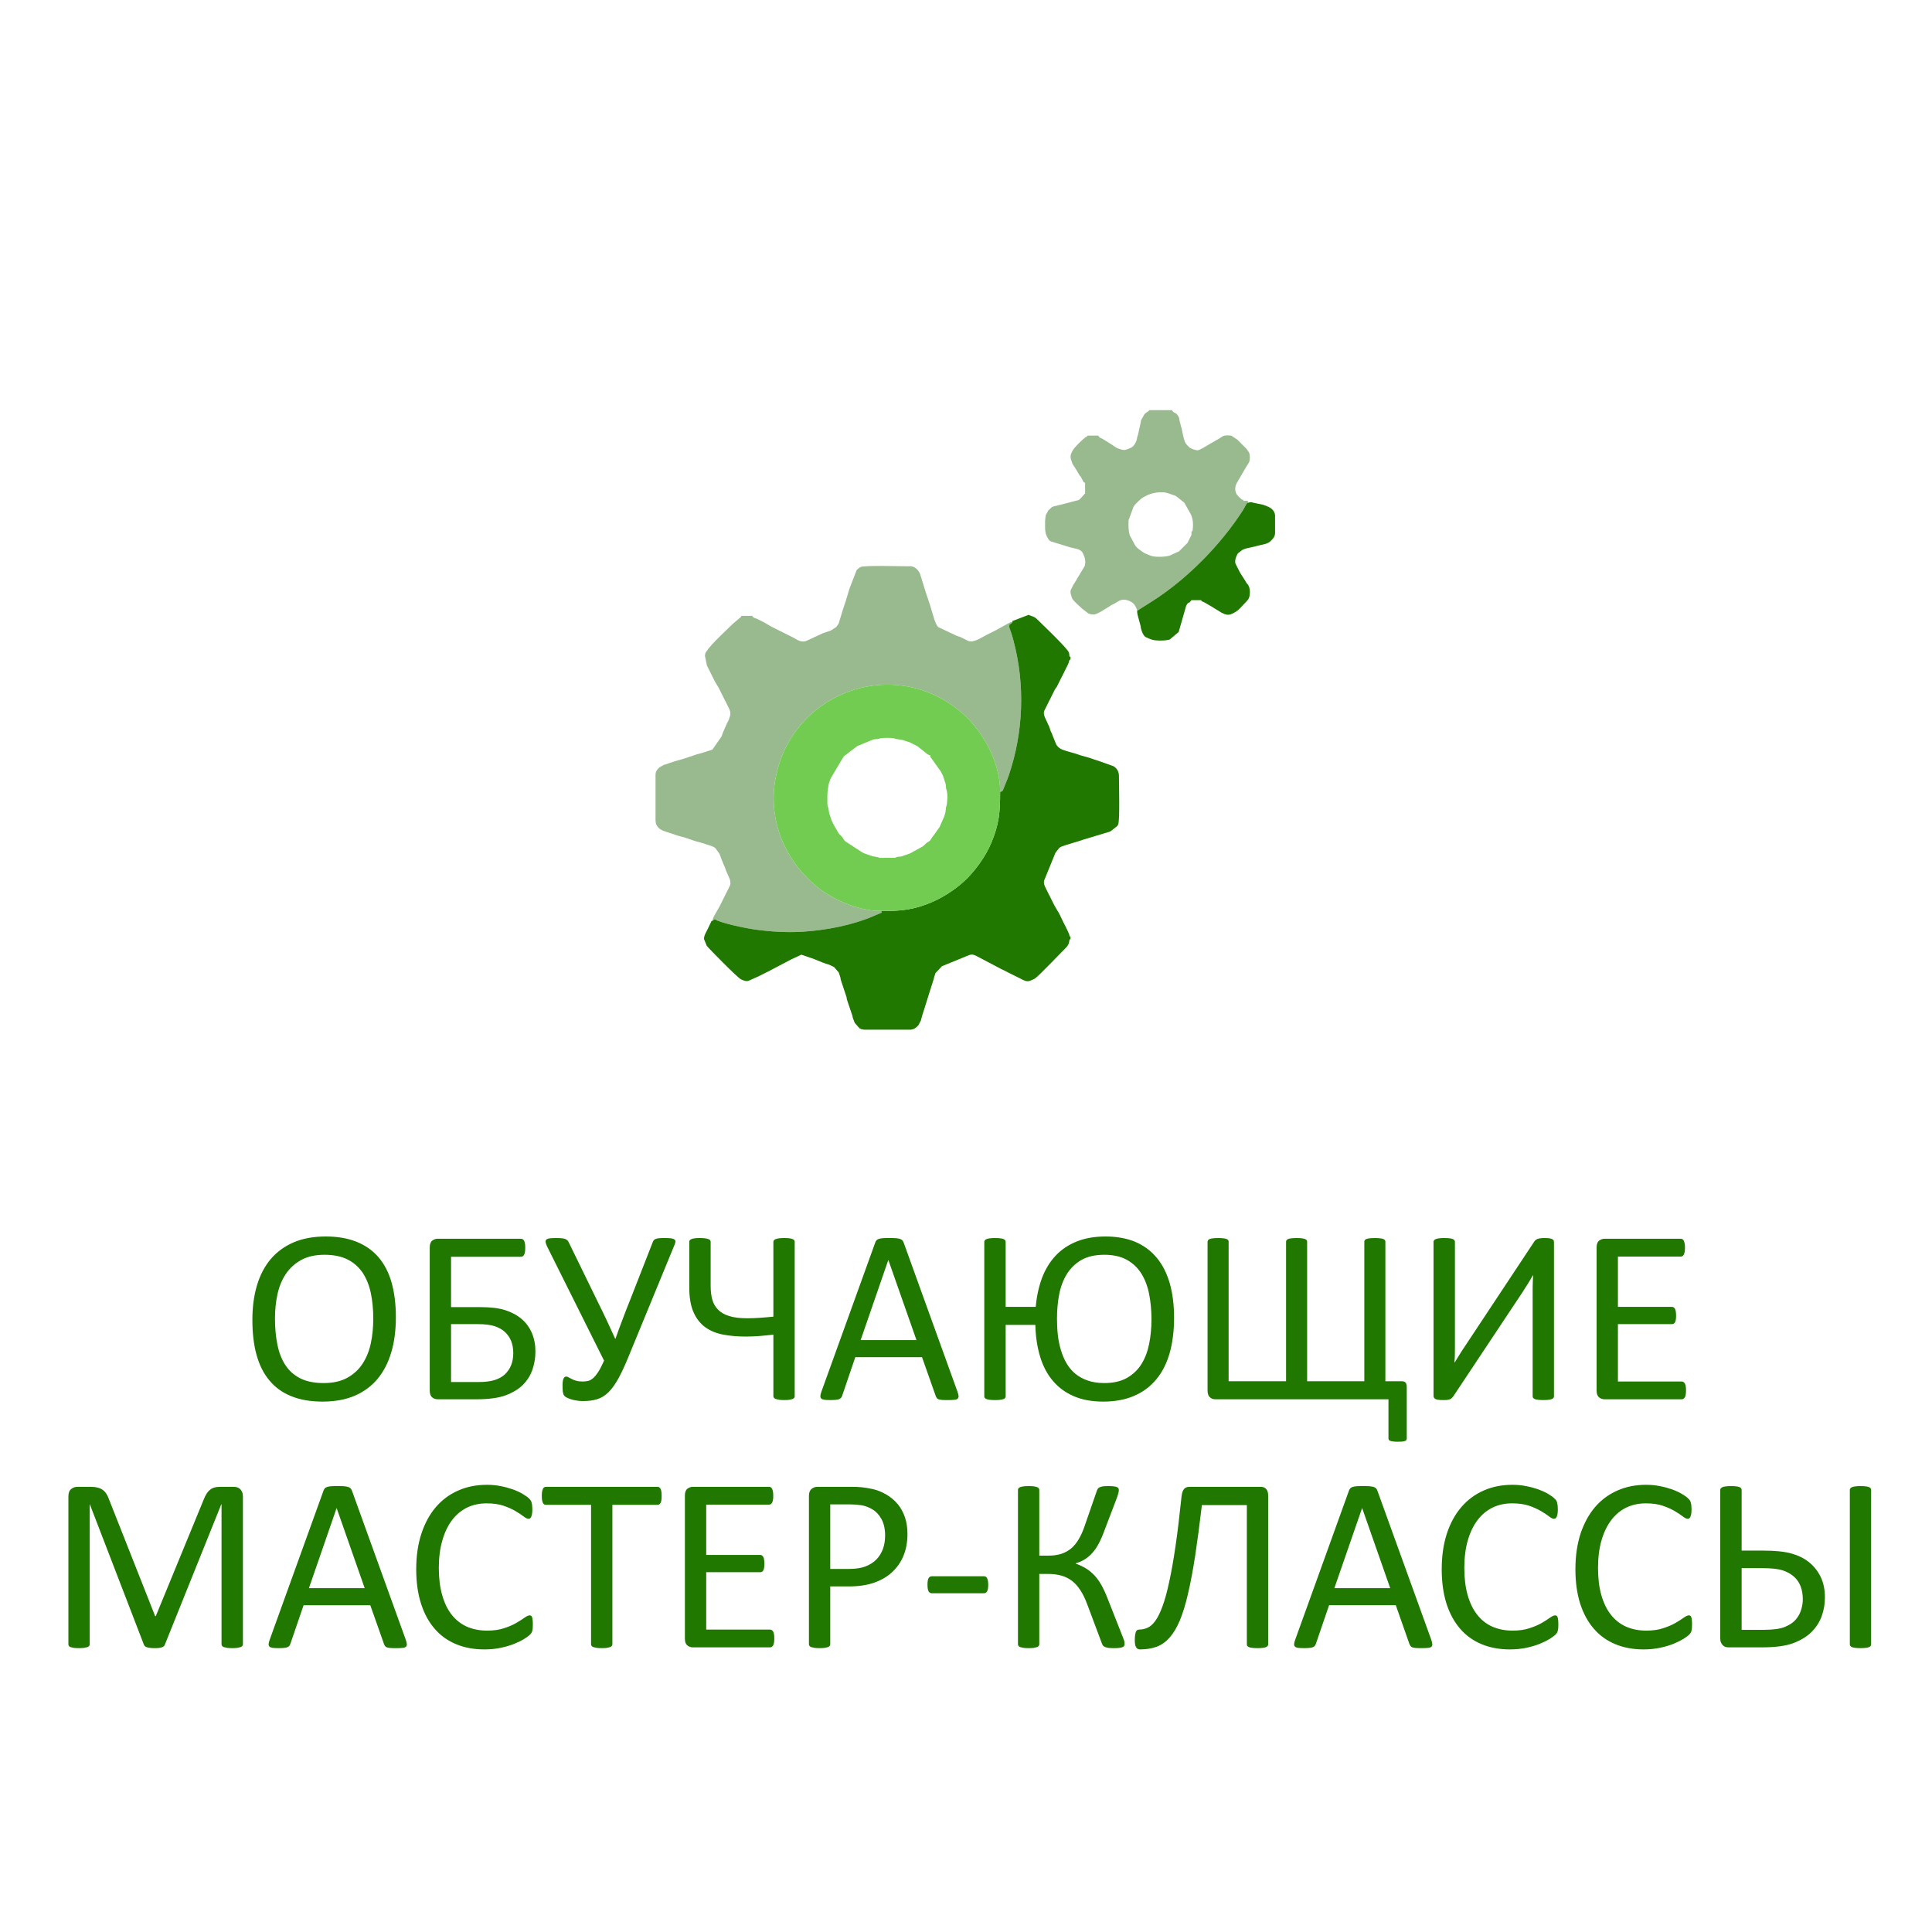 <?xml version="1.0" encoding="UTF-8"?> <!-- Creator: CorelDRAW --> <svg xmlns="http://www.w3.org/2000/svg" xmlns:xlink="http://www.w3.org/1999/xlink" xmlns:xodm="http://www.corel.com/coreldraw/odm/2003" xml:space="preserve" width="300px" height="300px" style="shape-rendering:geometricPrecision; text-rendering:geometricPrecision; image-rendering:optimizeQuality; fill-rule:evenodd; clip-rule:evenodd" viewBox="0 0 300 300"> <defs> <style type="text/css"> <![CDATA[ .fil2 {fill:#207800} .fil3 {fill:#71CC51} .fil1 {fill:#99BA8E} .fil0 {fill:#207800;fill-rule:nonzero} ]]> </style> </defs> <g id="Слой_x0020_1">  <g id="_2312776394960"> <path class="fil0" d="M61.47 204.53c0,2.02 -0.23,3.83 -0.71,5.45 -0.48,1.62 -1.19,2.99 -2.13,4.13 -0.94,1.13 -2.13,2 -3.55,2.62 -1.43,0.61 -3.09,0.91 -4.99,0.91 -1.88,0 -3.49,-0.28 -4.86,-0.84 -1.38,-0.55 -2.5,-1.37 -3.39,-2.44 -0.9,-1.06 -1.56,-2.38 -2,-3.96 -0.44,-1.58 -0.65,-3.39 -0.65,-5.44 0,-1.97 0.23,-3.76 0.71,-5.36 0.48,-1.61 1.19,-2.97 2.14,-4.09 0.95,-1.12 2.14,-1.99 3.56,-2.6 1.42,-0.61 3.09,-0.91 4.99,-0.91 1.84,0 3.44,0.28 4.8,0.83 1.36,0.55 2.49,1.35 3.4,2.41 0.9,1.06 1.58,2.37 2.02,3.93 0.44,1.56 0.66,3.35 0.66,5.36zm-3.51 0.23c0,-1.41 -0.12,-2.72 -0.37,-3.93 -0.25,-1.21 -0.67,-2.26 -1.25,-3.16 -0.59,-0.88 -1.36,-1.58 -2.33,-2.08 -0.98,-0.5 -2.19,-0.75 -3.62,-0.75 -1.44,0 -2.64,0.27 -3.62,0.81 -0.97,0.54 -1.76,1.25 -2.37,2.15 -0.61,0.9 -1.04,1.94 -1.31,3.15 -0.26,1.19 -0.39,2.45 -0.39,3.77 0,1.47 0.12,2.81 0.37,4.04 0.24,1.23 0.65,2.29 1.23,3.19 0.57,0.88 1.34,1.57 2.31,2.07 0.97,0.49 2.18,0.74 3.64,0.74 1.45,0 2.67,-0.27 3.66,-0.81 0.98,-0.54 1.78,-1.26 2.38,-2.18 0.6,-0.92 1.04,-1.98 1.29,-3.18 0.26,-1.21 0.38,-2.48 0.38,-3.83zm25.18 5.11c0,0.96 -0.15,1.89 -0.46,2.79 -0.3,0.89 -0.79,1.67 -1.46,2.36 -0.67,0.67 -1.57,1.22 -2.69,1.64 -1.11,0.41 -2.63,0.62 -4.56,0.62l-6.01 0c-0.31,0 -0.59,-0.09 -0.85,-0.29 -0.25,-0.21 -0.38,-0.56 -0.38,-1.07l0 -22.22c0,-0.5 0.13,-0.85 0.38,-1.05 0.26,-0.2 0.54,-0.3 0.83,-0.3l12.93 0c0.11,0 0.22,0.03 0.3,0.08 0.09,0.06 0.17,0.13 0.22,0.25 0.06,0.12 0.1,0.27 0.13,0.44 0.03,0.17 0.04,0.38 0.04,0.64 0,0.24 -0.01,0.44 -0.04,0.62 -0.03,0.18 -0.07,0.33 -0.13,0.44 -0.05,0.1 -0.12,0.19 -0.21,0.25 -0.08,0.06 -0.18,0.08 -0.29,0.08l-10.85 0 0 7.82 4.56 0c1.56,0 2.85,0.15 3.86,0.47 1.01,0.33 1.87,0.79 2.56,1.39 0.7,0.61 1.22,1.33 1.58,2.18 0.36,0.86 0.54,1.81 0.54,2.86zm-3.44 0.23c0,-0.69 -0.11,-1.32 -0.33,-1.87 -0.22,-0.55 -0.55,-1.02 -0.97,-1.41 -0.42,-0.38 -0.96,-0.68 -1.61,-0.9 -0.66,-0.21 -1.52,-0.31 -2.6,-0.31l-4.15 0 0 8.99 4.25 0c1.02,0 1.86,-0.1 2.52,-0.31 0.65,-0.2 1.18,-0.5 1.6,-0.89 0.41,-0.4 0.74,-0.87 0.96,-1.42 0.22,-0.55 0.33,-1.18 0.33,-1.88zm18.03 0.24c-0.6,1.49 -1.16,2.7 -1.67,3.65 -0.52,0.94 -1.04,1.68 -1.58,2.2 -0.54,0.53 -1.13,0.89 -1.76,1.08 -0.63,0.19 -1.35,0.29 -2.17,0.29 -0.29,0 -0.57,-0.02 -0.86,-0.06 -0.29,-0.04 -0.56,-0.09 -0.82,-0.16 -0.26,-0.07 -0.48,-0.15 -0.68,-0.24 -0.2,-0.09 -0.35,-0.17 -0.43,-0.24 -0.09,-0.07 -0.16,-0.15 -0.21,-0.23 -0.04,-0.08 -0.08,-0.19 -0.11,-0.32 -0.04,-0.13 -0.06,-0.29 -0.07,-0.48 -0.01,-0.19 -0.02,-0.43 -0.02,-0.69 0,-0.49 0.05,-0.84 0.15,-1.06 0.09,-0.22 0.24,-0.33 0.43,-0.33 0.1,0 0.22,0.04 0.35,0.12 0.14,0.07 0.31,0.17 0.5,0.26 0.19,0.11 0.42,0.2 0.7,0.27 0.28,0.08 0.6,0.12 0.97,0.12 0.33,0 0.62,-0.03 0.9,-0.1 0.27,-0.07 0.54,-0.23 0.79,-0.46 0.25,-0.23 0.51,-0.55 0.78,-0.97 0.27,-0.42 0.56,-0.99 0.88,-1.71l-8.88 -17.8c-0.11,-0.25 -0.18,-0.46 -0.2,-0.63 -0.02,-0.17 0.03,-0.29 0.14,-0.38 0.1,-0.1 0.28,-0.16 0.52,-0.19 0.25,-0.03 0.57,-0.04 0.97,-0.04 0.38,0 0.67,0.01 0.9,0.04 0.23,0.02 0.4,0.06 0.55,0.12 0.14,0.06 0.25,0.13 0.33,0.23 0.09,0.1 0.16,0.22 0.23,0.37l4.44 9.1c0.51,1.01 0.97,1.99 1.42,2.93 0.44,0.95 0.88,1.89 1.3,2.83l0.06 0c0.34,-0.98 0.7,-1.96 1.07,-2.92 0.36,-0.98 0.77,-2.03 1.24,-3.19l3.48 -8.9c0.04,-0.11 0.1,-0.21 0.17,-0.29 0.06,-0.07 0.17,-0.14 0.3,-0.19 0.14,-0.05 0.32,-0.09 0.56,-0.11 0.24,-0.02 0.54,-0.02 0.91,-0.02 0.38,0 0.69,0.02 0.92,0.05 0.23,0.04 0.4,0.1 0.5,0.18 0.1,0.07 0.15,0.17 0.15,0.3 0,0.14 -0.03,0.29 -0.11,0.46l-7.04 17.11zm25.67 6.46c0,0.1 -0.02,0.18 -0.07,0.25 -0.06,0.08 -0.14,0.14 -0.27,0.19 -0.12,0.04 -0.28,0.08 -0.49,0.12 -0.2,0.03 -0.47,0.04 -0.8,0.04 -0.29,0 -0.55,-0.01 -0.77,-0.04 -0.22,-0.04 -0.4,-0.08 -0.53,-0.12 -0.14,-0.05 -0.23,-0.11 -0.29,-0.19 -0.06,-0.07 -0.09,-0.15 -0.09,-0.25l0 -9.55c-0.74,0.08 -1.47,0.15 -2.18,0.21 -0.7,0.05 -1.42,0.08 -2.15,0.08 -1.24,0 -2.38,-0.1 -3.45,-0.3 -1.06,-0.2 -1.99,-0.57 -2.77,-1.13 -0.78,-0.56 -1.4,-1.34 -1.84,-2.33 -0.44,-0.99 -0.67,-2.27 -0.67,-3.85l0 -7.1c0,-0.09 0.03,-0.17 0.08,-0.25 0.06,-0.07 0.14,-0.13 0.27,-0.18 0.11,-0.05 0.29,-0.09 0.5,-0.12 0.21,-0.03 0.47,-0.04 0.78,-0.04 0.33,0 0.59,0.01 0.79,0.04 0.21,0.03 0.38,0.07 0.53,0.12 0.14,0.05 0.24,0.11 0.29,0.18 0.05,0.08 0.08,0.16 0.08,0.25l0 6.86c0,0.77 0.08,1.47 0.25,2.09 0.16,0.61 0.46,1.13 0.89,1.57 0.42,0.44 0.99,0.77 1.72,1 0.73,0.23 1.67,0.35 2.8,0.35 0.71,0 1.4,-0.03 2.08,-0.08 0.67,-0.05 1.34,-0.1 2,-0.17l0 -11.62c0,-0.09 0.03,-0.17 0.09,-0.25 0.06,-0.07 0.15,-0.13 0.29,-0.18 0.13,-0.05 0.31,-0.09 0.53,-0.12 0.22,-0.03 0.48,-0.04 0.77,-0.04 0.33,0 0.6,0.01 0.8,0.04 0.21,0.03 0.37,0.07 0.49,0.12 0.13,0.05 0.21,0.11 0.27,0.18 0.05,0.08 0.07,0.16 0.07,0.25l0 23.97zm25.28 -0.69c0.1,0.29 0.16,0.51 0.17,0.69 0,0.17 -0.05,0.3 -0.15,0.39 -0.1,0.09 -0.27,0.15 -0.51,0.17 -0.24,0.03 -0.55,0.04 -0.95,0.04 -0.4,0 -0.72,0 -0.96,-0.02 -0.23,-0.02 -0.41,-0.06 -0.54,-0.1 -0.12,-0.05 -0.21,-0.11 -0.27,-0.19 -0.05,-0.08 -0.11,-0.17 -0.16,-0.29l-2.14 -6.06 -10.36 0 -2.04 5.99c-0.04,0.11 -0.09,0.21 -0.15,0.3 -0.07,0.08 -0.16,0.15 -0.29,0.21 -0.11,0.06 -0.29,0.1 -0.52,0.12 -0.22,0.03 -0.51,0.04 -0.87,0.04 -0.37,0 -0.68,-0.01 -0.91,-0.04 -0.24,-0.04 -0.41,-0.1 -0.5,-0.19 -0.1,-0.09 -0.15,-0.22 -0.14,-0.39 0,-0.18 0.06,-0.4 0.16,-0.69l8.36 -23.16c0.05,-0.14 0.12,-0.26 0.2,-0.35 0.09,-0.09 0.21,-0.16 0.37,-0.21 0.16,-0.05 0.36,-0.09 0.62,-0.11 0.25,-0.02 0.56,-0.02 0.95,-0.02 0.41,0 0.75,0 1.02,0.02 0.27,0.02 0.49,0.06 0.65,0.11 0.17,0.05 0.3,0.13 0.39,0.22 0.09,0.1 0.16,0.22 0.21,0.36l8.36 23.16zm-10.73 -20.44l-0.02 0 -4.29 12.42 8.67 0 -4.36 -12.42zm44.36 8.96c0,2.02 -0.23,3.84 -0.68,5.45 -0.46,1.62 -1.15,2.98 -2.07,4.09 -0.92,1.12 -2.06,1.98 -3.44,2.57 -1.38,0.6 -2.98,0.9 -4.82,0.9 -1.75,0 -3.28,-0.28 -4.58,-0.85 -1.31,-0.56 -2.39,-1.37 -3.26,-2.41 -0.87,-1.03 -1.52,-2.28 -1.96,-3.75 -0.44,-1.46 -0.69,-3.1 -0.73,-4.9l-4.61 0 0 11.07c0,0.11 -0.03,0.19 -0.08,0.27 -0.05,0.06 -0.14,0.13 -0.27,0.18 -0.13,0.05 -0.3,0.09 -0.51,0.11 -0.21,0.03 -0.48,0.04 -0.8,0.04 -0.31,0 -0.57,-0.01 -0.79,-0.04 -0.21,-0.02 -0.39,-0.06 -0.52,-0.11 -0.13,-0.05 -0.21,-0.12 -0.27,-0.18 -0.05,-0.08 -0.08,-0.16 -0.08,-0.27l0 -23.97c0,-0.09 0.03,-0.17 0.09,-0.25 0.06,-0.07 0.16,-0.14 0.29,-0.19 0.14,-0.05 0.31,-0.09 0.52,-0.11 0.21,-0.03 0.46,-0.04 0.76,-0.04 0.32,0 0.59,0.01 0.8,0.04 0.21,0.02 0.38,0.06 0.51,0.11 0.13,0.05 0.22,0.12 0.27,0.19 0.05,0.08 0.08,0.16 0.08,0.25l0 10.1 4.67 0c0.14,-1.64 0.47,-3.13 0.97,-4.48 0.51,-1.35 1.21,-2.5 2.1,-3.45 0.88,-0.95 1.97,-1.69 3.26,-2.21 1.3,-0.53 2.8,-0.79 4.51,-0.79 1.75,0 3.28,0.28 4.61,0.83 1.32,0.56 2.43,1.38 3.32,2.45 0.9,1.07 1.57,2.39 2.03,3.96 0.45,1.58 0.68,3.37 0.68,5.39zm-3.51 0.23c0,-1.42 -0.13,-2.73 -0.37,-3.95 -0.24,-1.21 -0.65,-2.27 -1.22,-3.18 -0.57,-0.9 -1.33,-1.61 -2.26,-2.12 -0.94,-0.51 -2.09,-0.77 -3.47,-0.77 -1.42,0 -2.61,0.27 -3.56,0.81 -0.95,0.55 -1.7,1.28 -2.26,2.19 -0.56,0.91 -0.96,1.96 -1.19,3.15 -0.23,1.19 -0.34,2.45 -0.34,3.77 0,0.86 0.04,1.7 0.13,2.53 0.09,0.82 0.25,1.61 0.48,2.35 0.22,0.75 0.51,1.43 0.87,2.05 0.36,0.62 0.82,1.16 1.36,1.62 0.55,0.45 1.19,0.81 1.94,1.06 0.73,0.26 1.59,0.39 2.57,0.39 1.39,0 2.56,-0.26 3.5,-0.79 0.93,-0.53 1.69,-1.24 2.25,-2.14 0.57,-0.9 0.97,-1.96 1.21,-3.16 0.24,-1.2 0.36,-2.47 0.36,-3.81zm39.64 18.47c0,0.11 -0.02,0.19 -0.06,0.27 -0.04,0.06 -0.11,0.12 -0.22,0.16 -0.11,0.03 -0.26,0.07 -0.44,0.09 -0.19,0.01 -0.43,0.02 -0.72,0.02 -0.27,0 -0.5,-0.01 -0.67,-0.04 -0.18,-0.02 -0.33,-0.06 -0.44,-0.09 -0.1,-0.04 -0.18,-0.09 -0.23,-0.16 -0.04,-0.06 -0.06,-0.14 -0.06,-0.25l0 -6.05 -26.89 0c-0.35,0 -0.63,-0.11 -0.86,-0.33 -0.23,-0.22 -0.34,-0.57 -0.34,-1.01l0 -23.13c0,-0.09 0.03,-0.17 0.09,-0.25 0.06,-0.07 0.15,-0.13 0.27,-0.18 0.12,-0.05 0.28,-0.08 0.5,-0.1 0.21,-0.03 0.47,-0.04 0.78,-0.04 0.32,0 0.58,0.01 0.79,0.04 0.2,0.02 0.37,0.05 0.5,0.1 0.13,0.05 0.21,0.11 0.27,0.18 0.05,0.08 0.07,0.16 0.07,0.25l0 21.67 8.92 0 0 -21.67c0,-0.09 0.03,-0.17 0.08,-0.25 0.06,-0.07 0.16,-0.13 0.27,-0.18 0.13,-0.05 0.29,-0.08 0.5,-0.1 0.22,-0.03 0.48,-0.04 0.79,-0.04 0.31,0 0.56,0.01 0.77,0.04 0.2,0.02 0.37,0.05 0.5,0.1 0.13,0.05 0.22,0.11 0.28,0.18 0.06,0.08 0.08,0.16 0.08,0.25l0 21.67 8.88 0 0 -21.67c0,-0.09 0.02,-0.17 0.08,-0.25 0.05,-0.07 0.14,-0.13 0.27,-0.18 0.12,-0.05 0.29,-0.08 0.5,-0.1 0.22,-0.03 0.48,-0.04 0.79,-0.04 0.3,0 0.56,0.01 0.78,0.04 0.21,0.02 0.37,0.05 0.5,0.1 0.12,0.05 0.21,0.11 0.27,0.18 0.06,0.08 0.08,0.16 0.08,0.25l0 21.67 2.56 0c0.27,0 0.47,0.08 0.58,0.21 0.12,0.15 0.18,0.38 0.18,0.71l0 7.93zm22.86 -6.53c0,0.11 -0.02,0.19 -0.08,0.27 -0.05,0.06 -0.14,0.13 -0.27,0.18 -0.13,0.05 -0.3,0.09 -0.51,0.11 -0.22,0.03 -0.48,0.04 -0.8,0.04 -0.32,0 -0.58,-0.01 -0.8,-0.04 -0.22,-0.02 -0.39,-0.06 -0.51,-0.11 -0.12,-0.05 -0.21,-0.12 -0.26,-0.18 -0.06,-0.08 -0.08,-0.16 -0.08,-0.27l0 -16.35c0,-0.4 0,-0.82 0.02,-1.25 0.01,-0.43 0.03,-0.82 0.06,-1.17l-0.04 0c-0.11,0.19 -0.22,0.38 -0.34,0.58 -0.12,0.21 -0.25,0.42 -0.39,0.65 -0.15,0.23 -0.28,0.45 -0.43,0.67 -0.14,0.23 -0.28,0.45 -0.42,0.67l-10.78 16.22c-0.08,0.11 -0.16,0.19 -0.23,0.27 -0.08,0.08 -0.18,0.14 -0.3,0.19 -0.12,0.04 -0.27,0.08 -0.44,0.1 -0.16,0.02 -0.37,0.02 -0.63,0.02 -0.3,0 -0.54,-0.01 -0.72,-0.04 -0.19,-0.02 -0.34,-0.06 -0.45,-0.12 -0.11,-0.06 -0.18,-0.13 -0.23,-0.21 -0.05,-0.07 -0.07,-0.17 -0.07,-0.29l0 -23.91c0,-0.09 0.03,-0.17 0.09,-0.25 0.06,-0.07 0.16,-0.14 0.29,-0.19 0.14,-0.05 0.31,-0.09 0.52,-0.11 0.21,-0.03 0.46,-0.04 0.76,-0.04 0.32,0 0.59,0.01 0.8,0.04 0.21,0.02 0.38,0.06 0.51,0.11 0.13,0.05 0.22,0.12 0.27,0.19 0.05,0.08 0.08,0.16 0.08,0.25l0 16.46c0,0.35 0,0.72 -0.01,1.12 -0.01,0.4 -0.03,0.78 -0.07,1.15l0.04 0c0.2,-0.32 0.45,-0.71 0.72,-1.16 0.28,-0.46 0.57,-0.91 0.88,-1.36l10.76 -16.25c0.06,-0.09 0.14,-0.17 0.21,-0.24 0.08,-0.06 0.18,-0.12 0.3,-0.17 0.13,-0.05 0.27,-0.08 0.43,-0.1 0.18,-0.03 0.39,-0.04 0.65,-0.04 0.29,0 0.54,0.01 0.72,0.04 0.19,0.02 0.34,0.06 0.45,0.12 0.11,0.06 0.19,0.12 0.24,0.19 0.04,0.07 0.06,0.17 0.06,0.28l0 23.93zm20.5 -0.89c0,0.24 -0.01,0.44 -0.04,0.61 -0.03,0.17 -0.07,0.32 -0.13,0.44 -0.07,0.11 -0.14,0.19 -0.22,0.24 -0.09,0.06 -0.18,0.08 -0.29,0.08l-11.97 0c-0.29,0 -0.58,-0.09 -0.84,-0.29 -0.26,-0.21 -0.39,-0.55 -0.39,-1.05l0 -22.24c0,-0.5 0.13,-0.85 0.39,-1.05 0.26,-0.2 0.55,-0.3 0.84,-0.3l11.84 0c0.1,0 0.19,0.03 0.28,0.08 0.08,0.06 0.15,0.13 0.2,0.25 0.05,0.12 0.09,0.27 0.13,0.44 0.03,0.17 0.04,0.38 0.04,0.64 0,0.24 -0.01,0.43 -0.04,0.61 -0.04,0.17 -0.08,0.32 -0.13,0.43 -0.05,0.1 -0.12,0.18 -0.2,0.24 -0.09,0.05 -0.18,0.08 -0.28,0.08l-9.76 0 0 7.81 8.37 0c0.11,0 0.2,0.02 0.29,0.08 0.08,0.06 0.15,0.14 0.21,0.24 0.06,0.11 0.1,0.25 0.12,0.42 0.03,0.19 0.04,0.4 0.04,0.64 0,0.24 -0.01,0.44 -0.04,0.6 -0.02,0.17 -0.06,0.3 -0.12,0.41 -0.06,0.1 -0.13,0.18 -0.21,0.22 -0.09,0.05 -0.18,0.07 -0.29,0.07l-8.37 0 0 8.91 9.89 0c0.11,0 0.2,0.03 0.29,0.08 0.08,0.05 0.15,0.13 0.22,0.24 0.06,0.11 0.1,0.25 0.13,0.43 0.03,0.17 0.04,0.38 0.04,0.64zm-224.08 39.39c0,0.11 -0.03,0.2 -0.08,0.27 -0.05,0.08 -0.15,0.14 -0.28,0.19 -0.13,0.04 -0.3,0.08 -0.5,0.12 -0.21,0.03 -0.48,0.04 -0.81,0.04 -0.3,0 -0.57,-0.01 -0.78,-0.04 -0.22,-0.04 -0.39,-0.08 -0.52,-0.12 -0.12,-0.05 -0.21,-0.11 -0.27,-0.19 -0.05,-0.07 -0.08,-0.16 -0.08,-0.27l0 -21.71 -0.04 0 -8.77 21.81c-0.03,0.1 -0.09,0.17 -0.16,0.23 -0.07,0.07 -0.18,0.12 -0.31,0.17 -0.14,0.04 -0.29,0.08 -0.49,0.1 -0.18,0.02 -0.4,0.02 -0.66,0.02 -0.27,0 -0.5,-0.01 -0.69,-0.04 -0.19,-0.02 -0.35,-0.06 -0.48,-0.1 -0.13,-0.05 -0.23,-0.1 -0.3,-0.17 -0.07,-0.06 -0.12,-0.13 -0.15,-0.21l-8.4 -21.81 -0.02 0 0 21.71c0,0.11 -0.02,0.2 -0.08,0.27 -0.05,0.08 -0.14,0.14 -0.27,0.19 -0.13,0.04 -0.31,0.08 -0.52,0.12 -0.21,0.03 -0.48,0.04 -0.81,0.04 -0.32,0 -0.59,-0.01 -0.8,-0.04 -0.21,-0.04 -0.38,-0.08 -0.5,-0.12 -0.13,-0.05 -0.21,-0.11 -0.26,-0.19 -0.05,-0.07 -0.07,-0.16 -0.07,-0.27l0 -22.92c0,-0.55 0.14,-0.93 0.43,-1.16 0.28,-0.23 0.61,-0.35 0.96,-0.35l2.03 0c0.42,0 0.79,0.04 1.09,0.12 0.32,0.07 0.59,0.2 0.83,0.36 0.23,0.18 0.43,0.39 0.58,0.64 0.16,0.26 0.3,0.56 0.42,0.91l7.13 18.05 0.1 0 7.4 -18c0.15,-0.38 0.3,-0.71 0.47,-0.98 0.17,-0.27 0.36,-0.48 0.56,-0.64 0.2,-0.17 0.43,-0.28 0.67,-0.35 0.25,-0.07 0.54,-0.11 0.86,-0.11l2.14 0c0.19,0 0.38,0.03 0.56,0.09 0.17,0.06 0.32,0.15 0.45,0.27 0.12,0.12 0.22,0.28 0.3,0.47 0.08,0.18 0.12,0.41 0.12,0.68l0 22.92zm25.29 -0.67c0.1,0.29 0.16,0.51 0.16,0.69 0.01,0.17 -0.04,0.3 -0.14,0.39 -0.11,0.09 -0.28,0.15 -0.51,0.17 -0.24,0.03 -0.56,0.04 -0.96,0.04 -0.39,0 -0.71,0 -0.95,-0.02 -0.24,-0.02 -0.41,-0.06 -0.54,-0.1 -0.12,-0.05 -0.21,-0.11 -0.27,-0.19 -0.06,-0.08 -0.11,-0.17 -0.16,-0.29l-2.14 -6.06 -10.36 0 -2.05 5.99c-0.04,0.11 -0.08,0.21 -0.15,0.3 -0.06,0.08 -0.15,0.15 -0.28,0.21 -0.12,0.06 -0.3,0.1 -0.52,0.12 -0.22,0.03 -0.51,0.04 -0.87,0.04 -0.38,0 -0.68,-0.01 -0.92,-0.04 -0.23,-0.04 -0.41,-0.1 -0.5,-0.19 -0.1,-0.09 -0.14,-0.22 -0.14,-0.39 0.01,-0.18 0.06,-0.4 0.17,-0.69l8.36 -23.16c0.05,-0.14 0.12,-0.26 0.2,-0.35 0.08,-0.09 0.2,-0.16 0.37,-0.21 0.15,-0.05 0.36,-0.09 0.62,-0.11 0.25,-0.02 0.56,-0.02 0.95,-0.02 0.41,0 0.75,0 1.02,0.02 0.27,0.02 0.48,0.06 0.65,0.11 0.17,0.05 0.29,0.13 0.39,0.22 0.09,0.1 0.16,0.22 0.21,0.36l8.36 23.16zm-10.73 -20.44l-0.02 0 -4.29 12.42 8.66 0 -4.35 -12.42zm30.46 18.1c0,0.21 -0.01,0.38 -0.02,0.54 -0.01,0.15 -0.03,0.29 -0.07,0.4 -0.03,0.12 -0.07,0.22 -0.12,0.31 -0.05,0.09 -0.15,0.2 -0.27,0.32 -0.13,0.14 -0.4,0.33 -0.81,0.6 -0.41,0.26 -0.93,0.52 -1.54,0.77 -0.61,0.25 -1.31,0.46 -2.1,0.63 -0.79,0.17 -1.65,0.26 -2.59,0.26 -1.62,0 -3.09,-0.27 -4.39,-0.81 -1.3,-0.54 -2.42,-1.33 -3.33,-2.39 -0.92,-1.05 -1.63,-2.36 -2.12,-3.9 -0.5,-1.55 -0.75,-3.33 -0.75,-5.35 0,-2.07 0.27,-3.91 0.81,-5.54 0.53,-1.61 1.28,-2.99 2.24,-4.11 0.97,-1.13 2.12,-1.98 3.47,-2.57 1.34,-0.6 2.83,-0.89 4.46,-0.89 0.73,0 1.43,0.06 2.11,0.2 0.68,0.13 1.31,0.3 1.89,0.5 0.58,0.21 1.09,0.44 1.54,0.71 0.45,0.27 0.77,0.49 0.94,0.66 0.18,0.17 0.29,0.3 0.34,0.39 0.05,0.09 0.09,0.19 0.12,0.32 0.04,0.12 0.06,0.27 0.08,0.43 0.02,0.17 0.03,0.37 0.03,0.6 0,0.26 -0.01,0.48 -0.04,0.66 -0.03,0.18 -0.07,0.33 -0.12,0.46 -0.04,0.12 -0.11,0.21 -0.18,0.27 -0.07,0.06 -0.16,0.08 -0.26,0.08 -0.18,0 -0.43,-0.12 -0.76,-0.37 -0.32,-0.25 -0.74,-0.53 -1.25,-0.83 -0.51,-0.3 -1.13,-0.58 -1.86,-0.83 -0.74,-0.25 -1.61,-0.37 -2.63,-0.37 -1.12,0 -2.13,0.22 -3.04,0.66 -0.91,0.45 -1.69,1.1 -2.34,1.96 -0.64,0.86 -1.15,1.91 -1.5,3.16 -0.36,1.24 -0.54,2.66 -0.54,4.25 0,1.59 0.17,2.99 0.52,4.2 0.34,1.22 0.83,2.24 1.47,3.05 0.64,0.82 1.43,1.44 2.35,1.86 0.94,0.41 1.99,0.62 3.17,0.62 0.99,0 1.86,-0.12 2.61,-0.37 0.74,-0.24 1.37,-0.51 1.89,-0.81 0.52,-0.31 0.95,-0.57 1.29,-0.82 0.34,-0.24 0.6,-0.37 0.79,-0.37 0.09,0 0.17,0.02 0.24,0.06 0.06,0.04 0.11,0.11 0.15,0.22 0.04,0.11 0.07,0.26 0.09,0.45 0.02,0.19 0.03,0.44 0.03,0.73zm20 -20c0,0.25 -0.01,0.46 -0.04,0.64 -0.02,0.17 -0.06,0.32 -0.12,0.43 -0.06,0.1 -0.12,0.19 -0.21,0.24 -0.09,0.05 -0.18,0.07 -0.28,0.07l-7 0 0 21.63c0,0.11 -0.02,0.2 -0.08,0.27 -0.05,0.08 -0.14,0.14 -0.27,0.19 -0.12,0.04 -0.29,0.08 -0.5,0.12 -0.22,0.03 -0.48,0.04 -0.8,0.04 -0.31,0 -0.58,-0.01 -0.79,-0.04 -0.22,-0.04 -0.4,-0.08 -0.52,-0.12 -0.13,-0.05 -0.22,-0.11 -0.27,-0.19 -0.06,-0.07 -0.08,-0.16 -0.08,-0.27l0 -21.63 -7 0c-0.1,0 -0.19,-0.02 -0.28,-0.07 -0.08,-0.05 -0.15,-0.14 -0.2,-0.24 -0.05,-0.11 -0.1,-0.26 -0.13,-0.43 -0.03,-0.18 -0.04,-0.39 -0.04,-0.64 0,-0.24 0.01,-0.46 0.04,-0.64 0.03,-0.18 0.08,-0.34 0.13,-0.45 0.05,-0.12 0.12,-0.2 0.2,-0.25 0.09,-0.05 0.18,-0.08 0.28,-0.08l17.31 0c0.1,0 0.19,0.03 0.28,0.08 0.09,0.05 0.15,0.13 0.21,0.25 0.06,0.11 0.1,0.27 0.12,0.45 0.03,0.18 0.04,0.4 0.04,0.64zm17.49 22.14c0,0.24 -0.01,0.44 -0.04,0.61 -0.02,0.17 -0.07,0.32 -0.13,0.44 -0.06,0.11 -0.14,0.19 -0.22,0.25 -0.09,0.05 -0.18,0.07 -0.29,0.07l-11.97 0c-0.29,0 -0.58,-0.09 -0.84,-0.29 -0.26,-0.21 -0.39,-0.55 -0.39,-1.05l0 -22.24c0,-0.5 0.13,-0.85 0.39,-1.05 0.26,-0.2 0.55,-0.3 0.84,-0.3l11.84 0c0.1,0 0.19,0.03 0.28,0.08 0.09,0.06 0.15,0.13 0.2,0.25 0.05,0.12 0.1,0.27 0.13,0.44 0.03,0.17 0.04,0.38 0.04,0.64 0,0.24 -0.01,0.44 -0.04,0.61 -0.03,0.17 -0.08,0.32 -0.13,0.43 -0.05,0.11 -0.12,0.18 -0.2,0.24 -0.09,0.05 -0.18,0.08 -0.28,0.08l-9.76 0 0 7.81 8.38 0c0.1,0 0.19,0.02 0.28,0.08 0.08,0.06 0.15,0.14 0.21,0.24 0.06,0.11 0.1,0.25 0.12,0.43 0.03,0.18 0.04,0.39 0.04,0.63 0,0.24 -0.01,0.44 -0.04,0.6 -0.02,0.17 -0.06,0.3 -0.12,0.41 -0.06,0.1 -0.13,0.18 -0.21,0.22 -0.09,0.05 -0.18,0.07 -0.28,0.07l-8.38 0 0 8.91 9.89 0c0.11,0 0.2,0.03 0.29,0.08 0.08,0.05 0.16,0.13 0.22,0.24 0.06,0.11 0.11,0.25 0.13,0.43 0.03,0.17 0.04,0.38 0.04,0.64z"></path> <path class="fil0" d="M140.91 238.18c0,1.25 -0.2,2.37 -0.61,3.38 -0.41,1 -1,1.85 -1.77,2.56 -0.76,0.71 -1.69,1.25 -2.8,1.64 -1.11,0.39 -2.43,0.58 -3.98,0.58l-2.83 0 0 8.96c0,0.11 -0.02,0.2 -0.08,0.27 -0.06,0.08 -0.15,0.14 -0.27,0.19 -0.13,0.04 -0.29,0.08 -0.5,0.12 -0.22,0.03 -0.48,0.04 -0.8,0.04 -0.33,0 -0.59,-0.01 -0.81,-0.04 -0.21,-0.04 -0.38,-0.08 -0.5,-0.12 -0.13,-0.05 -0.22,-0.11 -0.27,-0.19 -0.05,-0.07 -0.08,-0.16 -0.08,-0.27l0 -23c0,-0.51 0.14,-0.88 0.41,-1.1 0.27,-0.21 0.56,-0.33 0.9,-0.33l5.33 0c0.54,0 1.06,0.02 1.55,0.07 0.49,0.05 1.08,0.14 1.75,0.29 0.68,0.15 1.36,0.43 2.06,0.83 0.7,0.41 1.29,0.9 1.79,1.5 0.48,0.59 0.86,1.27 1.12,2.05 0.26,0.77 0.39,1.63 0.39,2.57zm-3.47 0.26c0,-1.02 -0.19,-1.87 -0.56,-2.55 -0.38,-0.68 -0.85,-1.19 -1.42,-1.52 -0.55,-0.33 -1.13,-0.55 -1.72,-0.64 -0.6,-0.09 -1.19,-0.13 -1.75,-0.13l-3.07 0 0 10.02 2.99 0c1,0 1.84,-0.14 2.5,-0.39 0.66,-0.26 1.21,-0.61 1.67,-1.07 0.44,-0.46 0.79,-1 1.02,-1.64 0.23,-0.64 0.34,-1.33 0.34,-2.08zm16.01 7.63c0,0.5 -0.06,0.85 -0.18,1.04 -0.11,0.19 -0.28,0.29 -0.5,0.29l-8.06 0c-0.23,0 -0.4,-0.1 -0.52,-0.29 -0.11,-0.21 -0.17,-0.55 -0.17,-1.04 0,-0.49 0.06,-0.83 0.17,-1.02 0.12,-0.19 0.29,-0.29 0.52,-0.29l8.06 0c0.1,0 0.2,0.02 0.28,0.06 0.09,0.04 0.15,0.11 0.21,0.22 0.06,0.11 0.11,0.25 0.14,0.42 0.03,0.16 0.05,0.36 0.05,0.61zm21.18 9.21c0,0.12 -0.02,0.22 -0.07,0.29 -0.05,0.08 -0.14,0.15 -0.26,0.2 -0.13,0.05 -0.29,0.09 -0.51,0.11 -0.21,0.03 -0.48,0.04 -0.81,0.04 -0.36,0 -0.67,-0.01 -0.89,-0.04 -0.22,-0.04 -0.4,-0.09 -0.53,-0.15 -0.14,-0.06 -0.24,-0.14 -0.31,-0.24 -0.07,-0.1 -0.13,-0.22 -0.17,-0.36l-2.28 -6.08c-0.31,-0.83 -0.65,-1.52 -1.03,-2.1 -0.37,-0.58 -0.79,-1.06 -1.27,-1.44 -0.49,-0.38 -1.04,-0.66 -1.65,-0.84 -0.62,-0.17 -1.31,-0.27 -2.08,-0.27l-1.39 0 0 10.9c0,0.11 -0.03,0.2 -0.08,0.27 -0.05,0.08 -0.14,0.14 -0.27,0.19 -0.12,0.04 -0.29,0.08 -0.5,0.12 -0.22,0.03 -0.48,0.04 -0.81,0.04 -0.3,0 -0.57,-0.01 -0.78,-0.04 -0.22,-0.04 -0.4,-0.08 -0.52,-0.12 -0.14,-0.05 -0.22,-0.11 -0.27,-0.19 -0.06,-0.07 -0.08,-0.16 -0.08,-0.27l0 -23.95c0,-0.09 0.02,-0.17 0.08,-0.25 0.05,-0.07 0.13,-0.13 0.27,-0.18 0.12,-0.05 0.3,-0.09 0.52,-0.12 0.21,-0.03 0.48,-0.04 0.78,-0.04 0.33,0 0.59,0.01 0.81,0.04 0.21,0.03 0.38,0.07 0.5,0.12 0.13,0.05 0.22,0.11 0.27,0.18 0.05,0.08 0.08,0.16 0.08,0.25l0 10.21 1.39 0c0.77,0 1.44,-0.09 2.02,-0.28 0.57,-0.18 1.09,-0.47 1.53,-0.83 0.45,-0.38 0.83,-0.85 1.17,-1.42 0.35,-0.58 0.65,-1.25 0.92,-2.04l1.89 -5.45c0.03,-0.12 0.09,-0.24 0.15,-0.34 0.06,-0.1 0.16,-0.19 0.29,-0.25 0.13,-0.06 0.3,-0.12 0.52,-0.15 0.23,-0.03 0.52,-0.04 0.88,-0.04 0.33,0 0.59,0.01 0.8,0.04 0.21,0.02 0.37,0.06 0.49,0.11 0.12,0.05 0.2,0.12 0.24,0.19 0.04,0.08 0.06,0.17 0.06,0.27 0,0.14 -0.02,0.3 -0.07,0.48 -0.04,0.17 -0.1,0.37 -0.18,0.6l-1.98 5.19c-0.28,0.79 -0.58,1.46 -0.88,2.03 -0.3,0.57 -0.63,1.05 -0.99,1.45 -0.36,0.41 -0.75,0.74 -1.18,1.01 -0.42,0.26 -0.89,0.47 -1.42,0.62l0 0.04c0.6,0.22 1.14,0.47 1.61,0.76 0.47,0.29 0.9,0.65 1.3,1.07 0.39,0.42 0.76,0.93 1.1,1.53 0.33,0.6 0.66,1.31 0.98,2.15l2.34 5.93c0.14,0.33 0.21,0.57 0.24,0.7 0.02,0.14 0.03,0.26 0.03,0.35zm22.29 0.04c0,0.11 -0.02,0.19 -0.08,0.27 -0.05,0.06 -0.14,0.13 -0.27,0.18 -0.12,0.05 -0.29,0.09 -0.5,0.11 -0.22,0.03 -0.48,0.04 -0.81,0.04 -0.32,0 -0.58,-0.01 -0.8,-0.04 -0.21,-0.02 -0.38,-0.06 -0.5,-0.11 -0.14,-0.05 -0.22,-0.12 -0.27,-0.18 -0.06,-0.08 -0.08,-0.16 -0.08,-0.27l0 -21.61 -6.98 0c-0.35,2.98 -0.7,5.59 -1.04,7.85 -0.35,2.27 -0.72,4.22 -1.11,5.89 -0.38,1.67 -0.81,3.06 -1.27,4.16 -0.46,1.1 -0.99,1.99 -1.59,2.67 -0.6,0.68 -1.27,1.15 -2.02,1.43 -0.76,0.27 -1.61,0.41 -2.58,0.41 -0.12,0 -0.24,-0.03 -0.35,-0.08 -0.1,-0.05 -0.18,-0.13 -0.25,-0.25 -0.08,-0.12 -0.13,-0.26 -0.16,-0.45 -0.03,-0.17 -0.05,-0.4 -0.05,-0.65 0,-0.33 0.02,-0.59 0.05,-0.79 0.03,-0.21 0.08,-0.38 0.12,-0.51 0.06,-0.13 0.12,-0.22 0.21,-0.27 0.08,-0.05 0.17,-0.08 0.28,-0.08 0.47,0 0.92,-0.1 1.33,-0.29 0.43,-0.19 0.83,-0.55 1.21,-1.08 0.39,-0.54 0.75,-1.28 1.1,-2.24 0.36,-0.96 0.7,-2.2 1.03,-3.74 0.34,-1.53 0.67,-3.39 0.99,-5.57 0.32,-2.18 0.63,-4.77 0.94,-7.76 0.07,-0.54 0.19,-0.93 0.39,-1.15 0.19,-0.22 0.47,-0.34 0.84,-0.34l11.06 0c0.37,0 0.65,0.12 0.85,0.34 0.21,0.22 0.31,0.57 0.31,1.01l0 23.1zm25.33 -0.69c0.09,0.29 0.15,0.51 0.16,0.69 0.01,0.17 -0.05,0.3 -0.14,0.39 -0.11,0.09 -0.28,0.15 -0.52,0.17 -0.23,0.03 -0.55,0.04 -0.95,0.04 -0.39,0 -0.72,0 -0.95,-0.02 -0.24,-0.02 -0.42,-0.06 -0.54,-0.1 -0.13,-0.05 -0.21,-0.11 -0.27,-0.19 -0.06,-0.08 -0.11,-0.17 -0.17,-0.29l-2.13 -6.06 -10.36 0 -2.05 5.99c-0.04,0.11 -0.08,0.21 -0.15,0.3 -0.07,0.08 -0.16,0.15 -0.28,0.21 -0.12,0.06 -0.3,0.1 -0.52,0.12 -0.23,0.03 -0.52,0.04 -0.88,0.04 -0.37,0 -0.67,-0.01 -0.91,-0.04 -0.24,-0.04 -0.41,-0.1 -0.5,-0.19 -0.1,-0.09 -0.15,-0.22 -0.14,-0.39 0.01,-0.18 0.06,-0.4 0.17,-0.69l8.35 -23.16c0.05,-0.14 0.13,-0.26 0.21,-0.35 0.08,-0.09 0.2,-0.16 0.36,-0.21 0.16,-0.05 0.37,-0.09 0.62,-0.11 0.25,-0.02 0.57,-0.02 0.96,-0.02 0.4,0 0.74,0 1.01,0.02 0.27,0.02 0.49,0.06 0.66,0.11 0.17,0.05 0.29,0.13 0.38,0.22 0.1,0.1 0.17,0.22 0.21,0.36l8.37 23.16zm-10.73 -20.44l-0.02 0 -4.3 12.42 8.67 0 -4.35 -12.42zm30.46 18.1c0,0.21 -0.01,0.38 -0.02,0.54 -0.02,0.15 -0.04,0.29 -0.07,0.4 -0.03,0.12 -0.07,0.22 -0.12,0.31 -0.06,0.09 -0.15,0.2 -0.27,0.32 -0.14,0.14 -0.41,0.33 -0.81,0.6 -0.42,0.26 -0.93,0.52 -1.54,0.77 -0.61,0.25 -1.31,0.46 -2.1,0.63 -0.79,0.17 -1.66,0.26 -2.6,0.26 -1.61,0 -3.08,-0.27 -4.38,-0.81 -1.3,-0.54 -2.42,-1.33 -3.33,-2.39 -0.92,-1.05 -1.63,-2.36 -2.13,-3.9 -0.49,-1.55 -0.74,-3.33 -0.74,-5.35 0,-2.07 0.27,-3.91 0.8,-5.54 0.53,-1.61 1.28,-2.99 2.25,-4.11 0.97,-1.13 2.12,-1.98 3.46,-2.57 1.35,-0.6 2.84,-0.89 4.47,-0.89 0.72,0 1.43,0.06 2.1,0.2 0.69,0.13 1.32,0.3 1.9,0.5 0.57,0.21 1.09,0.44 1.54,0.71 0.45,0.27 0.76,0.49 0.93,0.66 0.18,0.17 0.29,0.3 0.35,0.39 0.05,0.09 0.09,0.19 0.12,0.32 0.03,0.12 0.06,0.27 0.08,0.43 0.02,0.17 0.03,0.37 0.03,0.6 0,0.26 -0.02,0.48 -0.04,0.66 -0.03,0.18 -0.07,0.33 -0.12,0.46 -0.05,0.12 -0.11,0.21 -0.19,0.27 -0.06,0.06 -0.15,0.08 -0.25,0.08 -0.19,0 -0.44,-0.12 -0.76,-0.37 -0.33,-0.25 -0.74,-0.53 -1.25,-0.83 -0.52,-0.3 -1.13,-0.58 -1.86,-0.83 -0.74,-0.25 -1.61,-0.37 -2.63,-0.37 -1.12,0 -2.13,0.22 -3.04,0.66 -0.91,0.45 -1.7,1.1 -2.34,1.96 -0.65,0.86 -1.15,1.91 -1.51,3.16 -0.35,1.24 -0.53,2.66 -0.53,4.25 0,1.59 0.17,2.99 0.51,4.2 0.35,1.22 0.84,2.24 1.48,3.05 0.63,0.82 1.42,1.44 2.35,1.86 0.93,0.41 1.98,0.62 3.16,0.62 0.99,0 1.87,-0.12 2.61,-0.37 0.74,-0.24 1.38,-0.51 1.9,-0.81 0.52,-0.31 0.95,-0.57 1.28,-0.82 0.35,-0.24 0.61,-0.37 0.8,-0.37 0.09,0 0.17,0.02 0.24,0.06 0.06,0.04 0.11,0.11 0.15,0.22 0.04,0.11 0.07,0.26 0.09,0.45 0.02,0.19 0.03,0.44 0.03,0.73zm20.76 0c0,0.21 -0.01,0.38 -0.02,0.54 -0.02,0.15 -0.04,0.29 -0.07,0.4 -0.03,0.12 -0.07,0.22 -0.12,0.31 -0.06,0.09 -0.15,0.2 -0.27,0.32 -0.13,0.14 -0.4,0.33 -0.81,0.6 -0.42,0.26 -0.93,0.52 -1.54,0.77 -0.61,0.25 -1.31,0.46 -2.1,0.63 -0.79,0.17 -1.65,0.26 -2.59,0.26 -1.62,0 -3.09,-0.27 -4.39,-0.81 -1.3,-0.54 -2.42,-1.33 -3.33,-2.39 -0.92,-1.05 -1.63,-2.36 -2.13,-3.9 -0.49,-1.55 -0.74,-3.33 -0.74,-5.35 0,-2.07 0.27,-3.91 0.8,-5.54 0.54,-1.61 1.29,-2.99 2.25,-4.11 0.97,-1.13 2.12,-1.98 3.47,-2.57 1.34,-0.6 2.83,-0.89 4.46,-0.89 0.72,0 1.43,0.06 2.1,0.2 0.69,0.13 1.32,0.3 1.9,0.5 0.58,0.21 1.09,0.44 1.54,0.71 0.45,0.27 0.77,0.49 0.94,0.66 0.17,0.17 0.29,0.3 0.34,0.39 0.05,0.09 0.09,0.19 0.12,0.32 0.04,0.12 0.06,0.27 0.08,0.43 0.02,0.17 0.03,0.37 0.03,0.6 0,0.26 -0.01,0.48 -0.04,0.66 -0.03,0.18 -0.07,0.33 -0.12,0.46 -0.05,0.12 -0.11,0.21 -0.18,0.27 -0.07,0.06 -0.16,0.08 -0.26,0.08 -0.18,0 -0.43,-0.12 -0.76,-0.37 -0.32,-0.25 -0.74,-0.53 -1.25,-0.83 -0.51,-0.3 -1.13,-0.58 -1.86,-0.83 -0.74,-0.25 -1.61,-0.37 -2.63,-0.37 -1.12,0 -2.13,0.22 -3.04,0.66 -0.91,0.45 -1.7,1.1 -2.34,1.96 -0.64,0.86 -1.15,1.91 -1.51,3.16 -0.35,1.24 -0.53,2.66 -0.53,4.25 0,1.59 0.17,2.99 0.51,4.2 0.35,1.22 0.84,2.24 1.48,3.05 0.64,0.82 1.42,1.44 2.35,1.86 0.93,0.41 1.99,0.62 3.16,0.62 1,0 1.87,-0.12 2.61,-0.37 0.75,-0.24 1.38,-0.51 1.9,-0.81 0.52,-0.31 0.95,-0.57 1.29,-0.82 0.34,-0.24 0.6,-0.37 0.79,-0.37 0.09,0 0.17,0.02 0.24,0.06 0.06,0.04 0.11,0.11 0.15,0.22 0.04,0.11 0.07,0.26 0.09,0.45 0.02,0.19 0.03,0.44 0.03,0.73zm27.81 3.03c0,0.11 -0.02,0.19 -0.08,0.27 -0.05,0.06 -0.13,0.13 -0.27,0.18 -0.12,0.05 -0.3,0.09 -0.51,0.11 -0.22,0.03 -0.48,0.04 -0.79,0.04 -0.33,0 -0.59,-0.01 -0.79,-0.04 -0.21,-0.02 -0.38,-0.06 -0.52,-0.11 -0.13,-0.05 -0.22,-0.12 -0.27,-0.18 -0.05,-0.08 -0.08,-0.16 -0.08,-0.27l0 -23.97c0,-0.09 0.03,-0.17 0.09,-0.25 0.05,-0.07 0.15,-0.14 0.28,-0.19 0.14,-0.05 0.31,-0.09 0.52,-0.11 0.21,-0.03 0.47,-0.04 0.77,-0.04 0.31,0 0.57,0.01 0.79,0.04 0.21,0.02 0.39,0.06 0.51,0.11 0.14,0.05 0.22,0.12 0.27,0.19 0.06,0.08 0.08,0.16 0.08,0.25l0 23.97zm-7.18 -7.28c0,1.03 -0.16,1.99 -0.49,2.9 -0.33,0.91 -0.84,1.72 -1.55,2.44 -0.7,0.71 -1.65,1.3 -2.82,1.75 -1.18,0.45 -2.81,0.67 -4.89,0.67l-5.2 0c-0.16,0 -0.31,-0.02 -0.47,-0.06 -0.15,-0.05 -0.29,-0.13 -0.4,-0.23 -0.12,-0.11 -0.22,-0.26 -0.3,-0.43 -0.09,-0.17 -0.13,-0.38 -0.13,-0.62l0 -23.11c0,-0.09 0.03,-0.17 0.09,-0.25 0.06,-0.07 0.16,-0.14 0.29,-0.19 0.13,-0.05 0.31,-0.09 0.52,-0.11 0.21,-0.03 0.46,-0.04 0.76,-0.04 0.32,0 0.58,0.01 0.8,0.04 0.21,0.02 0.38,0.06 0.51,0.11 0.13,0.05 0.21,0.12 0.27,0.19 0.05,0.08 0.08,0.16 0.08,0.25l0 9.43 3.45 0c1.79,0 3.21,0.15 4.29,0.45 1.07,0.3 1.99,0.75 2.75,1.37 0.75,0.61 1.35,1.37 1.79,2.28 0.44,0.91 0.65,1.96 0.65,3.16zm-3.43 0.31c0,-0.77 -0.12,-1.45 -0.35,-2.05 -0.23,-0.58 -0.57,-1.09 -1.05,-1.5 -0.47,-0.42 -1.06,-0.74 -1.77,-0.97 -0.71,-0.22 -1.77,-0.33 -3.17,-0.33l-3.16 0 0 9.58 3.39 0c1.49,0 2.61,-0.15 3.34,-0.46 0.75,-0.31 1.31,-0.69 1.7,-1.16 0.39,-0.47 0.67,-0.99 0.83,-1.55 0.16,-0.56 0.24,-1.07 0.24,-1.56z"></path> </g> <path class="fil1" d="M110.62 142.98l0.37 -0.25c0.77,0.57 4.76,1.4 6.19,1.6 2.37,0.33 4.89,0.5 7.43,0.35 3.68,-0.23 7.83,-1.02 11.21,-2.51l1.01 -0.42c0,0 0.22,-0.01 -0.02,-0.31 -3.51,0.08 -7.53,-1.87 -9.56,-3.44 -5.49,-4.24 -8.39,-11.17 -6.57,-18.31 0.63,-2.49 1.68,-4.61 3.16,-6.52 5.58,-7.2 16.52,-9.56 24.87,-3.02 3.7,2.89 6.62,8.03 6.59,12.81 0.51,-0.11 0.34,-0.1 0.84,-1.27 0.18,-0.42 0.38,-0.94 0.54,-1.4 2.23,-6.64 2.51,-13.89 0.72,-20.71 -0.12,-0.48 -0.29,-1.1 -0.45,-1.52 -0.07,-0.19 -0.25,-0.58 -0.23,-0.83 0.05,-0.48 0.01,-0.15 0.16,-0.31 0.27,-0.28 0.14,0.01 0.33,-0.35 -0.6,0.05 -0.19,0.02 -0.44,0.12l-2.06 1.13c-0.02,0.01 -0.04,0.03 -0.06,0.04l-1.44 0.72c-0.82,0.4 -1.89,1.23 -2.82,0.96l-1.32 -0.65c-0.14,-0.05 -0.08,-0.02 -0.22,-0.06l-0.35 -0.13c-0.02,0 -0.04,-0.02 -0.06,-0.03l-2.74 -1.29c-0.01,-0.02 -0.03,-0.04 -0.05,-0.05 -0.25,-0.27 -0.41,-0.72 -0.56,-1.13 0,-0.03 -0.01,-0.05 -0.02,-0.07l-0.61 -2.02c-0.03,-0.09 -0.04,-0.13 -0.07,-0.22l-0.56 -1.69c-0.01,-0.02 -0.02,-0.04 -0.03,-0.07l-0.75 -2.44c-0.02,-0.08 -0.02,-0.06 -0.05,-0.14l-0.13 -0.43c-0.01,-0.02 -0.02,-0.05 -0.03,-0.07 -0.01,-0.02 -0.02,-0.04 -0.02,-0.06l-0.26 -0.41c-0.1,-0.11 -0.01,-0.01 -0.14,-0.14 -0.12,-0.13 -0.02,-0.04 -0.14,-0.14 -0.19,-0.16 -0.47,-0.33 -0.76,-0.37 -0.13,-0.02 -0.41,0 -0.56,0 -0.83,0.01 -6.7,-0.17 -7.3,0.11 -0.01,0.01 -0.15,0.08 -0.19,0.1l-0.31 0.25c-0.02,0.02 -0.04,0.04 -0.05,0.05 -0.02,0.02 -0.07,0.07 -0.09,0.09l-1 2.57c-0.01,0.02 -0.02,0.05 -0.03,0.07l-0.05 0.14c-0.01,0.02 -0.01,0.05 -0.02,0.07 -0.01,0.02 -0.02,0.05 -0.03,0.07l-0.54 1.81c0,0.02 -0.01,0.05 -0.02,0.07l-0.33 0.99c0,0.02 -0.01,0.04 -0.02,0.07 -0.01,0.02 -0.02,0.04 -0.03,0.07l-0.09 0.28c0,0.02 -0.01,0.05 -0.02,0.07l-0.59 1.95c0,0.02 -0.01,0.05 -0.02,0.07l-0.35 0.5c-0.01,0.01 -0.03,0.03 -0.05,0.05l-0.74 0.48c-0.04,0.02 -0.18,0.09 -0.18,0.09l-1.06 0.35c-0.02,0.01 -0.05,0.02 -0.07,0.03l-2.44 1.13c-0.02,0.01 -0.04,0.02 -0.06,0.03 -0.91,0.39 -1.54,-0.21 -2.2,-0.54l-3.13 -1.56c-0.02,-0.01 -0.04,-0.03 -0.06,-0.04 -0.02,0 -0.05,-0.02 -0.07,-0.03 -0.02,-0.01 -0.04,-0.02 -0.06,-0.03 -0.02,-0.01 -0.04,-0.02 -0.06,-0.03l-1.07 -0.63c-0.04,-0.02 -0.12,-0.06 -0.18,-0.09 -0.02,-0.01 -0.05,-0.02 -0.07,-0.03l-0.69 -0.35c-0.51,-0.25 -0.73,-0.18 -0.87,-0.53l-1.69 0c-0.08,0.21 -0.07,0.19 -0.25,0.32l-1.07 0.9c-0.94,0.94 -3.31,3.09 -4.01,4.16l-0.08 0.11c-0.23,0.31 -0.17,0.25 -0.26,0.69l0.31 1.53c0.01,0.02 0.02,0.04 0.03,0.06l0.38 0.75c0.01,0.02 0.02,0.04 0.03,0.06 0.02,0.04 0.05,0.09 0.06,0.13 0.01,0.02 0.02,0.04 0.03,0.06l0.63 1.26c0,0 0.09,0.17 0.09,0.18l0.6 1c0.01,0.02 0.02,0.05 0.03,0.07l0.53 1.06c0.01,0.02 0.02,0.04 0.03,0.06l0.6 1.19c0.04,0.07 0.09,0.18 0.12,0.25 0.01,0.02 0.03,0.05 0.04,0.07l0.18 0.37c0.25,0.47 0.35,0.88 0.17,1.39l-0.16 0.49c-0.01,0.02 -0.02,0.05 -0.03,0.07l-0.23 0.43c-0.01,0.02 -0.02,0.04 -0.03,0.06l-0.6 1.38c-0.01,0.02 -0.02,0.04 -0.03,0.06l-0.16 0.49c-0.01,0.03 -0.02,0.05 -0.03,0.07l-1.43 2.05 -0.99 0.32c-0.02,0.01 -0.05,0.02 -0.07,0.02 -0.02,0.01 -0.05,0.02 -0.07,0.03 -0.02,0.01 -0.05,0.02 -0.07,0.02l-1.39 0.4c-0.02,0.01 -0.04,0.02 -0.07,0.03l-0.28 0.09c-0.02,0.01 -0.05,0.02 -0.07,0.02 -0.02,0.01 -0.05,0.02 -0.07,0.03l-1.27 0.42c-0.11,0.04 -0.2,0.07 -0.28,0.09l-1.25 0.35c-0.02,0.01 -0.04,0.02 -0.07,0.03l-1.33 0.45c-0.12,0.04 -0.18,0.04 -0.29,0.08l-0.66 0.38c-0.48,0.45 -0.59,0.72 -0.6,1.16l0 6.99c0.02,0.32 0.04,0.56 0.08,0.65l0.13 0.24c0.31,0.51 0.73,0.73 1.27,0.9 0.02,0.01 0.05,0.01 0.07,0.02 0.02,0.01 0.05,0.02 0.07,0.03l0.21 0.07c0.02,0.01 0.04,0.02 0.07,0.02 0.02,0.01 0.05,0.02 0.07,0.02 0.1,0.04 0.14,0.05 0.21,0.07l1.13 0.38c0.02,0.01 0.11,0.04 0.14,0.05l1.18 0.32c0.02,0.01 0.04,0.02 0.07,0.03 0.02,0 0.04,0.01 0.07,0.02l0.7 0.24c0.08,0.03 0.12,0.04 0.21,0.07l0.28 0.1c0.09,0.02 0.13,0.03 0.21,0.06 0.03,0.01 0.05,0.02 0.07,0.03l1.11 0.3c0.02,0.01 0.05,0.02 0.07,0.02 0.09,0.04 0.14,0.05 0.21,0.07l0.21 0.08c0.02,0.01 0.05,0.01 0.07,0.02 0.45,0.15 1.04,0.28 1.39,0.58l0.59 0.82c0.01,0.02 0.03,0.04 0.04,0.06l0.26 0.68c0,0.02 0.01,0.05 0.02,0.07l0.43 1.07c0.01,0.02 0.03,0.04 0.04,0.06 0.01,0.02 0.02,0.04 0.03,0.06l0.23 0.62c0,0.02 0.01,0.05 0.02,0.07 0.01,0.02 0.02,0.05 0.03,0.07l0.54 1.24c0.09,0.26 0.15,0.65 0.05,0.95l-1.56 3.13c-0.02,0.03 -0.05,0.1 -0.07,0.13 0,0.01 -0.02,0.04 -0.03,0.06l-0.91 1.61c-0.01,0.02 -0.02,0.04 -0.03,0.07l-0.13 0.41c-0.01,0.03 -0.02,0.06 -0.02,0.1z"></path> <path class="fil2" d="M157.21 96.57c-0.19,0.36 -0.06,0.07 -0.33,0.35 -0.15,0.16 -0.11,-0.17 -0.16,0.31 -0.02,0.25 0.16,0.64 0.23,0.83 0.16,0.42 0.33,1.04 0.45,1.52 1.79,6.82 1.51,14.07 -0.72,20.71 -0.16,0.46 -0.36,0.98 -0.54,1.4 -0.5,1.17 -0.33,1.16 -0.84,1.27 0,3.23 -0.17,5 -1.34,7.84 -0.92,2.23 -2.5,4.29 -3.75,5.56 -1.26,1.28 -3.33,2.8 -5.55,3.74 -2.69,1.14 -4.75,1.41 -7.85,1.34 0.24,0.3 0.02,0.31 0.02,0.31l-1.01 0.42c-3.38,1.49 -7.53,2.28 -11.21,2.51 -2.54,0.15 -5.06,-0.02 -7.43,-0.35 -1.43,-0.2 -5.42,-1.03 -6.19,-1.6l-0.37 0.25c-0.21,0.04 -0.13,0.06 -0.23,0.24l-0.52 1.08c-0.22,0.42 -0.5,0.91 -0.55,1.33 -0.03,0.25 -0.01,0.14 0.04,0.29l0.38 0.94c0.16,0.25 4.77,4.96 5.32,5.21 0.37,0.17 0.78,0.37 1.19,0.22 0.03,-0.01 0.05,-0.02 0.07,-0.03l1.5 -0.67c0.02,-0.01 0.04,-0.02 0.06,-0.03l1.25 -0.63c0.02,-0.01 0.05,-0.02 0.07,-0.03l3.69 -1.94c0.02,-0.01 0.05,-0.02 0.07,-0.03l1.48 -0.69 2.08 0.72c0.02,0.01 0.05,0.03 0.07,0.04l1 0.4c0.02,0.01 0.04,0.02 0.06,0.03l0.7 0.25c0.1,0.03 0.17,0.04 0.29,0.08l0.33 0.14c0.03,0.01 0.1,0.05 0.12,0.06l0.26 0.12c0.12,0.07 0.07,0.03 0.18,0.1l0.7 0.81c0.01,0.03 0.04,0.11 0.05,0.13l0.21 0.64c0.04,0.16 0.03,0.17 0.05,0.32l0.14 0.43c0,0.03 0.01,0.05 0.02,0.07l0.75 2.26c0.03,0.13 0.02,0.2 0.05,0.33 0,0.02 0.01,0.05 0.02,0.07l0.23 0.7c0.01,0.03 0.02,0.05 0.03,0.07 0.01,0.03 0.02,0.05 0.02,0.07l0.12 0.36c0.01,0.03 0.04,0.11 0.05,0.14l0.19 0.56c0,0.02 0.01,0.05 0.02,0.07l0.17 0.49c0,0.02 0.01,0.05 0.02,0.07 0.04,0.15 0.02,0.11 0.04,0.24l0.28 0.75c0.01,0.02 0.02,0.05 0.03,0.07l0.75 0.85c0.2,0.12 0.44,0.18 0.7,0.21l1.44 0 5.83 0c0.48,-0.05 0.88,-0.34 1.17,-0.7 0.17,-0.22 -0.08,0.13 0.07,-0.11l0.16 -0.32c0.01,-0.01 0.02,-0.04 0.03,-0.06 0.01,-0.02 0.03,-0.04 0.03,-0.06 0.02,-0.03 0.06,-0.1 0.07,-0.12l0.15 -0.51c0.01,-0.03 0.01,-0.05 0.01,-0.08l0.22 -0.72c0.01,-0.02 0.02,-0.05 0.03,-0.07l0.94 -3.01c0.01,-0.02 0.02,-0.04 0.02,-0.06l0.66 -2.07c0.04,-0.23 0,-0.11 0.07,-0.31l0.16 -0.5c0.01,-0.02 0.02,-0.04 0.02,-0.07l1 -1.07c0.02,-0.01 0.04,-0.02 0.06,-0.03 0.02,-0.01 0.05,-0.02 0.07,-0.03l3.86 -1.58c0.02,-0.01 0.05,-0.02 0.07,-0.03 0.02,-0.01 0.05,-0.02 0.07,-0.02 0.03,-0.01 0.1,-0.05 0.13,-0.06 0.49,-0.16 0.82,-0.01 1.19,0.19l3.82 2.01c0.02,0.01 0.05,0.02 0.07,0.03l0.81 0.4c0.02,0.01 0.04,0.03 0.06,0.04l0.69 0.34c0.02,0.01 0.04,0.02 0.06,0.03l0.32 0.16c0.02,0.01 0.04,0.02 0.06,0.03l0.63 0.31c0.44,0.22 0.92,0.53 1.34,0.53 0.33,0 0.52,-0.14 0.85,-0.27l0.13 -0.06c0.12,-0.06 0.09,-0.04 0.18,-0.1 0.6,-0.4 3.89,-3.88 4.76,-4.73 0.79,-0.77 0.39,-1.27 0.75,-1.41l0 -0.38c-0.37,-0.15 -0.05,0.12 -0.21,-0.35l-0.26 -0.59c-0.01,-0.02 -0.02,-0.04 -0.03,-0.06 -0.01,-0.02 -0.02,-0.04 -0.03,-0.06l-0.31 -0.63c-0.01,-0.02 -0.03,-0.04 -0.03,-0.06l-0.07 -0.13c-0.01,-0.02 -0.02,-0.04 -0.03,-0.06l-0.06 -0.12c-0.01,-0.02 -0.02,-0.05 -0.03,-0.07l-0.07 -0.12c0,-0.02 -0.02,-0.05 -0.03,-0.06l-0.06 -0.13c-0.01,-0.02 -0.02,-0.04 -0.03,-0.06l-0.06 -0.13c-0.01,-0.02 -0.02,-0.04 -0.03,-0.06 -0.22,-0.42 -0.4,-0.91 -0.68,-1.3l-0.48 -0.83c-0.01,-0.02 -0.05,-0.1 -0.07,-0.13l-0.28 -0.56c-0.01,-0.02 -0.02,-0.04 -0.03,-0.06l-0.25 -0.5c-0.01,-0.02 -0.02,-0.05 -0.03,-0.07 -0.04,-0.07 -0.07,-0.13 -0.09,-0.18 -0.01,-0.02 -0.03,-0.05 -0.04,-0.07 -0.01,-0.01 -0.02,-0.04 -0.03,-0.06l-0.19 -0.37c0,-0.02 -0.02,-0.05 -0.03,-0.07l-0.28 -0.56c-0.01,-0.02 -0.02,-0.04 -0.03,-0.06 -0.21,-0.42 -0.37,-0.79 -0.22,-1.26 0.01,-0.02 0.02,-0.04 0.03,-0.06l1.66 -4.07c0.01,-0.02 0.02,-0.04 0.03,-0.06 0.01,-0.02 0.02,-0.05 0.03,-0.07l0.58 -0.73c0.14,-0.11 0.04,-0.03 0.17,-0.11 0,-0.01 0.18,-0.1 0.19,-0.1l0.49 -0.17c0.02,0 0.05,-0.01 0.07,-0.02 0.02,-0.01 0.04,-0.02 0.07,-0.03 0.02,0 0.04,-0.01 0.07,-0.02 0.02,-0.01 0.04,-0.02 0.07,-0.02l2.16 -0.66c0.03,0 0.05,-0.01 0.07,-0.02 0.03,-0.01 0.05,-0.02 0.07,-0.02 0.03,-0.01 0.05,-0.02 0.07,-0.03l0.14 -0.05c0.12,-0.04 0.21,-0.06 0.29,-0.09l3.89 -1.17c0.03,-0.02 0.1,-0.06 0.13,-0.07 0.01,-0.01 0.04,-0.02 0.06,-0.03l1 -0.79c0.01,-0.01 0.02,-0.04 0.03,-0.06 0.01,-0.01 0.03,-0.04 0.04,-0.06 0.01,-0.01 0.02,-0.04 0.03,-0.06 0.01,-0.02 0.02,-0.04 0.03,-0.06 0.28,-0.59 0.12,-6.34 0.12,-7.5 0.01,-0.63 -0.25,-1.17 -0.82,-1.53l-1.93 -0.69c-0.02,-0.01 -0.05,-0.02 -0.07,-0.03l-0.63 -0.21c-0.12,-0.04 -0.31,-0.1 -0.43,-0.14l-0.7 -0.24c-0.02,-0.01 -0.04,-0.02 -0.07,-0.02 -0.02,-0.01 -0.05,-0.01 -0.07,-0.02l-1.11 -0.31c-0.02,0 -0.04,-0.01 -0.07,-0.02 -0.02,-0.01 -0.04,-0.02 -0.07,-0.03l-0.28 -0.09c-0.02,0 -0.05,-0.01 -0.07,-0.02 -0.13,-0.04 -0.01,-0.01 -0.14,-0.05 -0.07,-0.02 -0.11,-0.04 -0.21,-0.07l-1.39 -0.4c-0.02,0 -0.05,-0.01 -0.07,-0.02l-0.21 -0.07c-0.02,-0.01 -0.05,-0.02 -0.07,-0.03 -0.02,0 -0.05,-0.01 -0.07,-0.02 -0.38,-0.12 -0.68,-0.24 -0.97,-0.53 -0.08,-0.08 -0.2,-0.22 -0.26,-0.31l-0.6 -1.46c-0.04,-0.1 -0.03,-0.11 -0.07,-0.22l-0.27 -0.57c-0.05,-0.15 -0.02,-0.09 -0.06,-0.22 -0.04,-0.13 -0.01,-0.07 -0.07,-0.22 -0.01,-0.02 -0.02,-0.04 -0.02,-0.06 -0.01,-0.02 -0.02,-0.05 -0.03,-0.07l-0.68 -1.48c-0.11,-0.31 -0.21,-0.6 -0.11,-0.95l0.69 -1.39c0.04,-0.07 0.07,-0.13 0.09,-0.18 0.26,-0.53 -0.2,0.39 0.07,-0.13l0.62 -1.25c0.01,-0.02 0.02,-0.04 0.03,-0.06 0.01,-0.02 0.02,-0.05 0.03,-0.07l0.27 -0.48c0.04,-0.05 0.13,-0.15 0.13,-0.15 0.01,-0.02 0.03,-0.04 0.04,-0.06l0.75 -1.5c0.03,-0.05 0.06,-0.11 0.1,-0.19l0.09 -0.18c0.03,-0.06 0.06,-0.12 0.1,-0.19l0.09 -0.19c0.03,-0.05 0.06,-0.11 0.09,-0.19l0.22 -0.44c0.01,-0.02 0.03,-0.04 0.03,-0.06l0.19 -0.37c0.37,-0.72 0.16,-0.82 0.47,-0.94l0 -0.38c-0.26,-0.1 -0.15,-0.24 -0.21,-0.54l-0.04 -0.15c-0.2,-0.64 -4.15,-4.39 -5,-5.23 -0.3,-0.3 -0.67,-0.4 -1.07,-0.54 -0.25,-0.09 0.11,-0.01 -0.2,-0.08l-2.19 0.84c-0.33,0.17 -0.24,-0.1 -0.31,0.25z"></path> <path class="fil3" d="M144.44 117.24c0.01,0.5 -0.01,0.23 0.13,0.43l1.53 2.14c0.02,0.04 0.04,0.08 0.06,0.12l0.25 0.5c0.01,0.02 0.02,0.05 0.03,0.07l0.13 0.43c0.02,0.06 0.03,0.07 0.05,0.14l0.14 0.42c0.2,0.54 0.04,0.67 0.24,1.26 0.18,0.52 0.12,1.91 -0.05,2.45 -0.04,0.1 -0.03,-0.06 -0.06,0.22 -0.09,0.65 -0.02,0.6 -0.22,1.19 -0.01,0.03 -0.01,0.05 -0.02,0.07 -0.01,0.03 -0.02,0.05 -0.03,0.07 0,0.03 -0.01,0.05 -0.02,0.07 -0.01,0.02 -0.02,0.05 -0.03,0.07l-0.6 1.37c-0.03,0.07 -0.07,0.14 -0.09,0.19l-0.98 1.37c-0.23,0.24 -0.36,0.65 -0.66,0.85 -0.01,0.01 -0.04,0.02 -0.06,0.03l-0.12 0.07c-0.28,0.16 -0.5,0.46 -0.76,0.65l-1.93 1.07c-0.02,0.01 -0.04,0.03 -0.06,0.03l-1.12 0.39c-0.23,0.08 0.09,0.02 -0.28,0.09 -0.2,0.04 -0.33,0.01 -0.52,0.04 -0.56,0.12 0.13,0.03 -0.42,0.15l-2.33 0.02c-0.26,-0.04 -0.12,-0.03 -0.22,-0.07 -0.02,0 -0.04,-0.02 -0.06,-0.02l-0.95 -0.19c-0.02,0 -0.04,-0.02 -0.06,-0.02 -0.03,-0.01 -0.05,-0.02 -0.07,-0.03 -0.09,-0.03 -0.12,-0.04 -0.22,-0.07l-0.84 -0.29c-0.01,0 -0.21,-0.11 -0.24,-0.12 -0.02,-0.01 -0.05,-0.03 -0.06,-0.04 -0.02,-0.01 -0.05,-0.02 -0.07,-0.03l-2.5 -1.63c-0.02,-0.01 -0.2,-0.14 -0.21,-0.16l-0.33 -0.52c-0.02,-0.02 -0.09,-0.1 -0.13,-0.15l-0.42 -0.43c-0.01,-0.01 -0.03,-0.04 -0.04,-0.05l-0.69 -1.19c-0.01,-0.02 -0.02,-0.04 -0.03,-0.06l-0.06 -0.13c-0.02,-0.04 -0.05,-0.08 -0.07,-0.12l-0.22 -0.44c-0.01,-0.02 -0.02,-0.04 -0.03,-0.06l-0.13 -0.43c-0.01,-0.02 -0.02,-0.05 -0.03,-0.07 -0.36,-1.06 -0.13,-0.37 -0.33,-1.36 -0.16,-0.8 -0.16,0.07 -0.16,-1.62 0,-1.19 0.07,-1.13 0.19,-2.06 0.03,-0.2 0.02,-0.11 0.06,-0.23l0.24 -0.69c0.01,-0.02 0.02,-0.05 0.03,-0.07l1.78 -3.01c0.11,-0.14 0.02,-0.02 0.11,-0.17 0.25,-0.46 0.46,-0.39 0.78,-0.72l1.44 -1.1c0.02,-0.01 0.04,-0.02 0.06,-0.03l2.47 -1.01c0.43,-0.09 0.48,0.02 0.98,-0.15 0.39,-0.13 1.9,-0.13 2.31,0 0.07,0.03 0.07,0.04 0.13,0.06l1.14 0.18c0.02,0.01 0.04,0.02 0.07,0.03l0.63 0.21c0.1,0.03 0.11,0.03 0.22,0.06 0.2,0.07 0.03,0.01 0.2,0.08 0.02,0.01 0.22,0.12 0.25,0.13 0.02,0.01 0.04,0.02 0.06,0.03l0.5 0.25c0.07,0.04 0.14,0.08 0.19,0.1 0.02,0.01 0.04,0.02 0.06,0.03 0.02,0.01 0.05,0.02 0.07,0.03l1.57 1.25c0.05,0.04 0.05,0.04 0.11,0.07 0.19,0.08 0.06,0.05 0.32,0.06zm-7.63 24.2c3.1,0.07 5.16,-0.2 7.85,-1.34 2.22,-0.94 4.29,-2.46 5.55,-3.74 1.25,-1.27 2.83,-3.33 3.75,-5.56 1.17,-2.84 1.34,-4.61 1.34,-7.84 0.03,-4.78 -2.89,-9.92 -6.59,-12.81 -8.35,-6.54 -19.29,-4.18 -24.87,3.02 -1.48,1.91 -2.53,4.03 -3.16,6.52 -1.82,7.14 1.08,14.07 6.57,18.31 2.03,1.57 6.05,3.52 9.56,3.44z"></path> <path class="fil1" d="M185.02 82.57c-0.02,0.07 0.02,0.36 -0.03,0.53l-0.31 0.63c-0.03,0.07 -0.08,0.15 -0.1,0.19l-0.09 0.19c-0.01,0.03 -0.05,0.1 -0.06,0.13 -0.01,0.01 -0.02,0.04 -0.04,0.06l-1.31 1.31 -1.42 0.65c-0.7,0.24 -2.29,0.27 -2.91,0.05 -0.08,-0.03 -0.1,-0.03 -0.21,-0.07l-0.72 -0.31c-0.03,-0.02 -0.11,-0.05 -0.13,-0.06l-0.17 -0.11c-0.45,-0.32 -0.96,-0.61 -1.26,-1.09l-0.82 -1.53c-0.24,-0.73 -0.21,-1.44 -0.2,-2.36l0.79 -2.12c0.25,-0.41 0.67,-0.73 1,-1.07 0.27,-0.27 0.57,-0.42 0.91,-0.59 0.92,-0.46 1.84,-0.63 2.95,-0.54l0.38 0.1c0.02,0 0.04,0.02 0.07,0.02l0.42 0.14c0.02,0.01 0.04,0.02 0.07,0.03l0.63 0.21c0.02,0.01 0.04,0.02 0.06,0.03 0.13,0.07 0.09,0.05 0.18,0.11l1.2 0.96 1.08 1.93c0.26,0.77 0.31,1.14 0.24,2.12 -0.06,0.75 -0.08,0.12 -0.2,0.46zm-8.45 12.28l2.56 -1.63c5.27,-3.39 10.43,-8.64 13.85,-13.96 0.48,-0.76 0.55,-1.21 0.87,-1.2 -0.11,-0.43 -0.23,-0.28 -0.75,-0.28 -0.14,-0.35 -0.03,-0.06 -0.31,-0.25l-0.49 -0.45c-0.58,-0.56 -0.62,-1.36 -0.27,-2.05l1.32 -2.26c0.01,-0.02 0.02,-0.04 0.03,-0.06l0.54 -0.87c0.02,-0.02 0.05,-0.1 0.06,-0.13 0.13,-0.38 0.13,-1.07 -0.03,-1.45l-0.42 -0.61c-0.14,-0.13 -0.16,-0.14 -0.29,-0.27 -0.39,-0.39 -0.72,-0.72 -1.08,-1.09l-0.95 -0.64c-0.34,-0.06 -0.93,-0.07 -1.25,0.04l-0.93 0.58c-0.02,0 -0.04,0.02 -0.06,0.02l-2.26 1.32c-0.02,0.01 -0.04,0.02 -0.06,0.03 -0.02,0.01 -0.04,0.02 -0.06,0.03 -0.52,0.28 -0.64,0.32 -1.27,0.11 -0.31,-0.11 -0.53,-0.2 -0.77,-0.45 -0.28,-0.28 -0.45,-0.43 -0.59,-0.82 -0.23,-0.62 -0.34,-1.41 -0.47,-1.97l-0.07 -0.22c0,-0.02 -0.02,-0.04 -0.02,-0.07l-0.25 -0.97c-0.01,-0.1 -0.01,-0.14 -0.03,-0.25l-0.04 -0.15c-0.11,-0.33 -0.33,-0.62 -0.63,-0.78 -0.13,-0.07 -0.05,0 -0.19,-0.09 -0.18,-0.13 -0.17,-0.11 -0.25,-0.32l-3.57 0c-0.11,0.29 -0.34,0.18 -0.75,0.66l-0.44 0.78c-0.01,0.02 -0.02,0.04 -0.03,0.06 -0.06,0.15 0.01,-0.13 -0.07,0.21 -0.04,0.18 -0.01,0.22 -0.07,0.41l-0.37 1.69c-0.01,0.02 -0.02,0.05 -0.02,0.07 -0.01,0.02 -0.05,0.11 -0.06,0.13l-0.15 0.69c-0.18,0.45 -0.42,0.91 -0.85,1.13l-0.33 0.14c-0.38,0.14 -0.7,0.32 -1.18,0.14 -0.02,0 -0.05,-0.01 -0.07,-0.02 -0.02,-0.01 -0.04,-0.02 -0.07,-0.03l-0.29 -0.09c-0.02,0 -0.04,-0.01 -0.07,-0.02 -0.36,-0.14 -0.62,-0.37 -0.93,-0.57 -0.02,-0.01 -0.04,-0.02 -0.06,-0.04l-1.38 -0.86c-0.21,-0.11 -0.45,-0.17 -0.6,-0.35 -0.08,-0.1 -0.03,-0.01 -0.1,-0.18l-1.69 0c-0.08,0.21 -0.12,0.13 -0.3,0.25 -0.42,0.29 -1.73,1.57 -1.96,2 -0.28,0.52 -0.49,0.9 -0.28,1.51l0.05 0.14c0.01,0.02 0.02,0.04 0.03,0.07 0,0.02 0.01,0.04 0.02,0.07l0.09 0.28c0.01,0.02 0.02,0.05 0.03,0.07 0.01,0.02 0.02,0.04 0.03,0.06l0.45 0.68c0.01,0.02 0.02,0.04 0.03,0.06 0.01,0.02 0.03,0.04 0.04,0.06l0.52 0.88c0.01,0.02 0.03,0.04 0.04,0.06 0,0 0.17,0.2 0.17,0.2 0.01,0.02 0.03,0.04 0.04,0.06l0.35 0.68c0.22,0.27 -0.03,0.08 0.28,0.19l0 1.7c-0.29,0.11 0.01,-0.07 -0.15,0.13l-0.72 0.78c-0.03,0.01 -0.1,0.05 -0.13,0.07l-1.85 0.49c-0.02,0.01 -0.05,0.01 -0.08,0.02l-1.42 0.36c-0.31,0.07 -0.58,0.09 -0.85,0.27l-0.44 0.41c-0.02,0.01 -0.04,0.03 -0.05,0.04l-0.4 0.73c-0.01,0.03 -0.02,0.05 -0.03,0.07l-0.09 0.85c0.02,1.15 -0.12,1.92 0.5,2.8 0.12,0.17 0.02,0.09 0.15,0.22 0.14,0.13 0.05,0.04 0.22,0.16l3.01 0.93c0.64,0.2 1.6,0.18 1.96,0.86 0.01,0.03 0.04,0.11 0.06,0.13l0.06 0.13c0.24,0.49 0.35,1.04 0.23,1.62 -0.04,0.21 -0.03,0.11 -0.1,0.27l-0.57 0.94c-0.01,0.01 -0.02,0.04 -0.03,0.06l-0.53 0.87c-0.01,0.02 -0.02,0.05 -0.03,0.07l-0.1 0.18c-0.01,0.02 -0.03,0.04 -0.04,0.05l-0.4 0.64c-0.01,0.02 -0.02,0.04 -0.03,0.06l-0.35 0.69c-0.01,0.02 -0.02,0.04 -0.03,0.07 -0.08,0.3 0.03,-0.28 -0.03,0.16 -0.04,0.31 0.09,0.64 0.14,0.79 0.01,0.02 0.02,0.05 0.02,0.07l0.07 0.22c0.01,0.02 0.02,0.05 0.03,0.07 0.2,0.4 1.2,1.24 1.53,1.56l1 0.78c0.03,0.01 0.05,0.02 0.08,0.02 0.88,0.3 1.18,0 1.89,-0.35l1.4 -0.86c0.12,-0.1 0.08,-0.07 0.23,-0.15l0.25 -0.12c0.08,-0.04 0.18,-0.09 0.25,-0.13 0.66,-0.43 1.16,-0.77 2.07,-0.44 0.69,0.24 1.07,0.64 1.31,1.32 0.06,0.16 0.06,0.03 0.07,0.28z"></path> <path class="fil2" d="M176.57 94.85c0,0.41 0.12,0.81 0.23,1.21 0,0.02 0.01,0.04 0.02,0.07l0.3 1.11c0.02,0.1 0.01,0.14 0.03,0.25 0.08,0.33 0.21,0.8 0.45,1.14 0.07,0.11 0.18,0.22 0.29,0.29l0.57 0.26c0.1,0.03 0.12,0.03 0.22,0.07l0.2 0.08c0.64,0.2 2.2,0.17 2.76,-0.03l1.38 -1.16 1.15 -4.01c0.01,-0.02 0.02,-0.05 0.03,-0.07l0.13 -0.25c0.01,-0.01 0.02,-0.04 0.04,-0.05 0.21,-0.26 0.08,-0.07 0.34,-0.22l0.31 -0.35 1.5 0c0.15,0.35 -0.05,0.06 0.31,0.26 0.21,0.11 0,-0.01 0.19,0.09l1.07 0.62c0.02,0.01 0.04,0.03 0.06,0.04l1.57 0.96c0.55,0.28 1.03,0.44 1.63,0.13l0.25 -0.13c0.02,-0.01 0.04,-0.02 0.06,-0.03 0.72,-0.35 1.25,-1.1 1.82,-1.66l0.35 -0.4c0.01,-0.02 0.02,-0.04 0.03,-0.06 0.28,-0.5 0.29,-1.48 0.06,-1.96 -0.2,-0.43 -0.05,-0.13 -0.26,-0.4 -0.07,-0.09 -0.07,-0.08 -0.12,-0.16 -0.07,-0.1 -0.03,-0.05 -0.1,-0.18l-0.84 -1.32c-0.06,-0.1 -0.03,-0.05 -0.1,-0.18l-0.6 -1.18c-0.01,-0.03 -0.05,-0.11 -0.06,-0.14 -0.15,-0.47 0.13,-1.16 0.38,-1.57l0.69 -0.53c0.56,-0.28 0.93,-0.28 1.46,-0.42 0.02,-0.01 0.05,-0.02 0.07,-0.02l0.47 -0.1c0.03,0 0.11,-0.04 0.14,-0.05l1.44 -0.34c0.36,-0.12 0.59,-0.22 0.84,-0.47 0.02,-0.02 0.07,-0.08 0.09,-0.1 0.2,-0.19 0.41,-0.43 0.51,-0.72 0.02,-0.07 0.04,-0.18 0.06,-0.31l0 -2.85c-0.09,-0.93 -0.88,-1.3 -1.69,-1.57 -0.02,-0.01 -0.05,-0.02 -0.07,-0.03 -0.02,-0.01 -0.04,-0.02 -0.07,-0.02 -0.02,-0.01 -0.05,-0.02 -0.07,-0.02l-1.48 -0.31c-0.33,-0.12 -0.48,-0.1 -0.76,0 -0.32,-0.01 -0.39,0.44 -0.87,1.2 -3.42,5.32 -8.58,10.57 -13.85,13.96l-2.56 1.63z"></path> </g> </svg> 